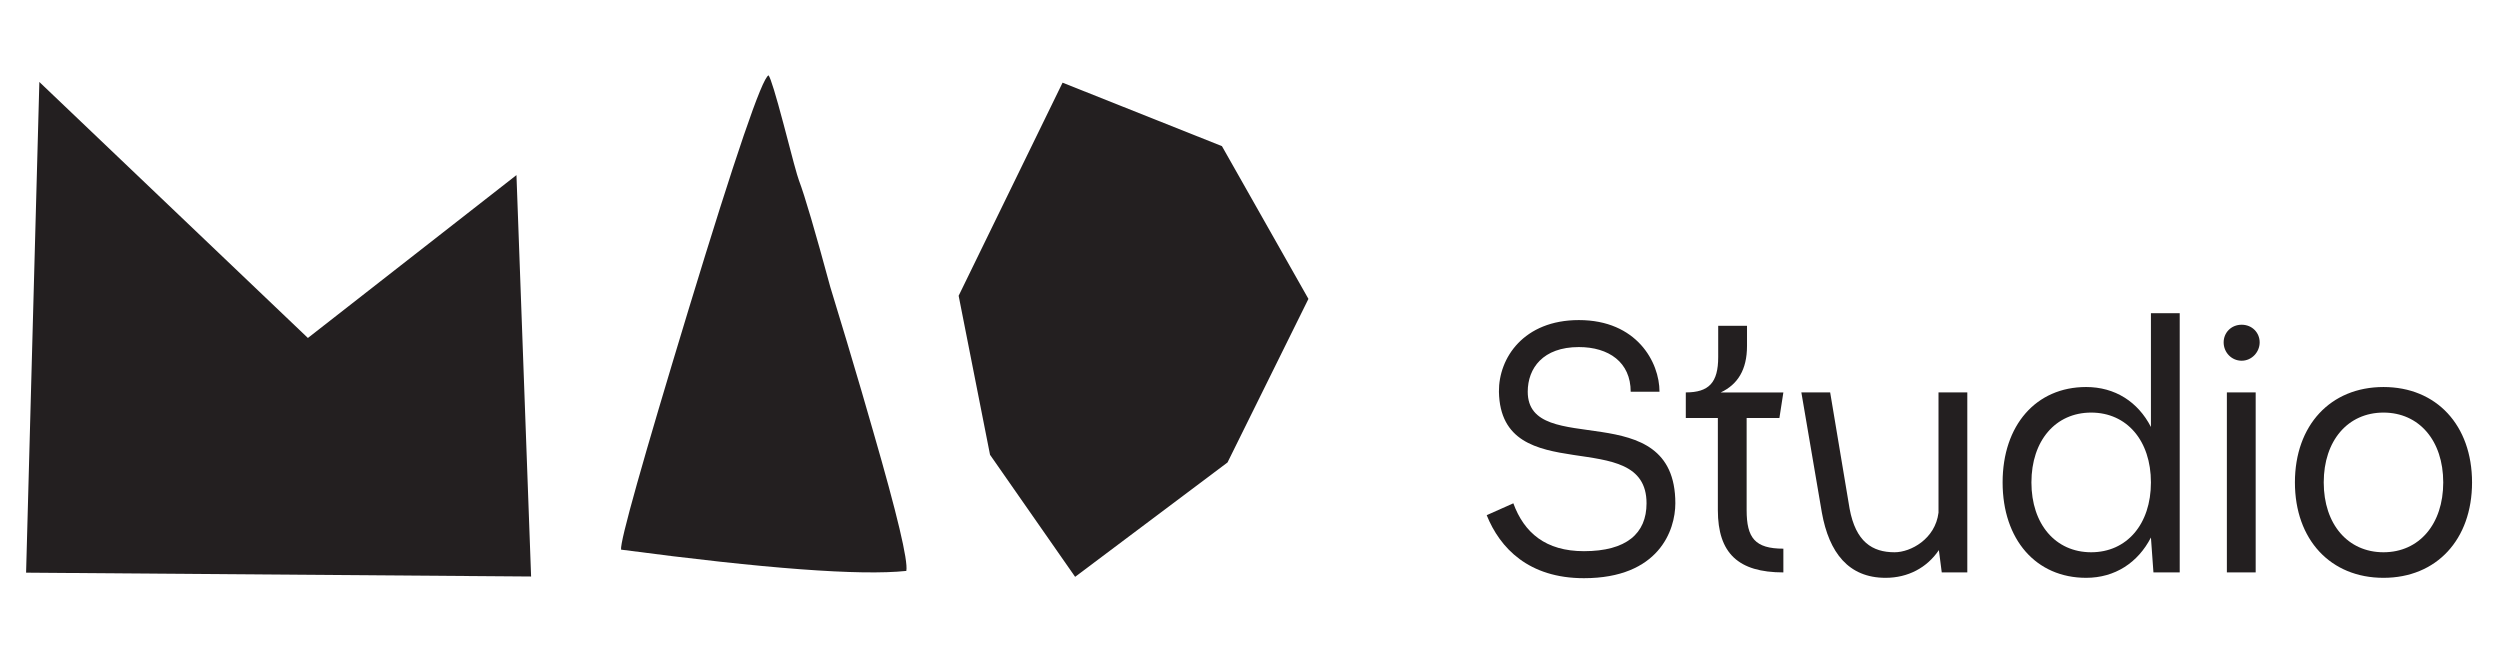 <?xml version="1.0" encoding="UTF-8"?>
<svg id="_x31_" xmlns="http://www.w3.org/2000/svg" version="1.1" viewBox="0 0 1085.67 283.46">
  <!-- Generator: Adobe Illustrator 29.5.1, SVG Export Plug-In . SVG Version: 2.1.0 Build 141)  -->
  <defs>
    <style>
      .st0 {
        fill: #231f20;
      }
    </style>
  </defs>
  <g>
    <path class="st0" d="M11.33,248.69l5.76-213.09,116.62,111.17,90.57-70.73,6.36,174.32-219.3-1.67Z"/>
    <path class="st0" d="M393.6,247.93c-19.99,2.12-61.29-.96-123.89-9.24-.51-3.53,9.29-38.37,29.38-104.5,20.29-66.64,31.86-100.46,34.68-101.47.91,1.21,3.08,8.28,6.51,21.2,3.73,14.44,5.96,22.56,6.66,24.38,2.53,6.66,7.07,22.11,13.63,46.34.5,1.72,2.88,9.54,7.12,23.47,4.75,15.85,8.58,28.93,11.51,39.23,10.4,35.95,15.2,56.14,14.39,60.58Z"/>
    <path class="st0" d="M466.9,250.51l-36.96-53.01-13.63-69.06,45.13-92.54,69.21,27.56,37.56,66.34-35.14,71.03-66.19,49.68Z"/>
  </g>
  <g>
    <path class="st0" d="M687.84,239.36c18.45,0,27.2-7.66,27.2-20.79,0-34.55-63.32-5.32-64.1-48.46-.16-14.7,10.79-31.11,34.71-31.11,25.17,0,35.02,18.29,35.02,31.11h-12.51c0-12.82-9.54-19.39-22.51-19.39-15.63,0-22.2,9.22-22.2,19.39,0,29.55,64.1.94,64.1,48.46,0,11.73-7.19,32.52-39.71,32.52-23.92,0-36.43-12.98-42.21-27.36l11.57-5.16c4.69,12.82,14.07,20.79,30.64,20.79Z"/>
    <path class="st0" d="M774.46,238.26v10.32c-19.54,0-28.45-8.29-28.45-27.05v-40.02h-13.92v-11.1c10.01,0,14.07-4.22,14.07-15.32v-13.6h12.51v8.76c0,10.32-4.06,16.73-11.41,20.17h27.2l-1.72,11.1h-14.23v40.02c0,12.04,3.6,16.73,15.95,16.73Z"/>
    <path class="st0" d="M854.34,170.41v78.17h-11.1l-1.25-9.69c-5.16,7.66-13.44,12.04-23.14,12.04-16.1,0-24.54-10.94-27.67-28.3l-8.91-52.22h12.51l8.44,50.5c2.66,14.38,9.85,18.92,19.54,18.92,7.03,0,17.67-5.78,19.07-17.2v-52.22h12.51Z"/>
    <path class="st0" d="M946.58,136.02v112.56h-11.41l-1.09-15.16c-5.63,10.94-15.63,17.51-28.14,17.51-21.73,0-36.27-16.57-36.27-41.43s14.54-41.43,36.27-41.43c12.51,0,22.51,6.41,28.14,17.35v-49.4h12.51ZM934.08,209.5c0-18.14-10.47-30.33-25.95-30.33s-25.95,12.19-25.95,30.33,10.47,30.33,25.95,30.33,25.95-12.2,25.95-30.33Z"/>
    <path class="st0" d="M965.66,148.68c0-4.22,3.28-7.66,7.82-7.66s7.82,3.44,7.82,7.66-3.44,7.97-7.82,7.97-7.82-3.6-7.82-7.97ZM979.57,170.41v78.17h-12.51v-78.17h12.51Z"/>
    <path class="st0" d="M996.61,209.5c0-24.86,15.48-41.43,38.46-41.43s38.46,16.57,38.46,41.43-15.48,41.43-38.46,41.43-38.46-16.57-38.46-41.43ZM1061.02,209.5c0-18.14-10.47-30.33-25.95-30.33s-25.95,12.19-25.95,30.33,10.47,30.33,25.95,30.33,25.95-12.2,25.95-30.33Z"/>
  </g>
</svg>